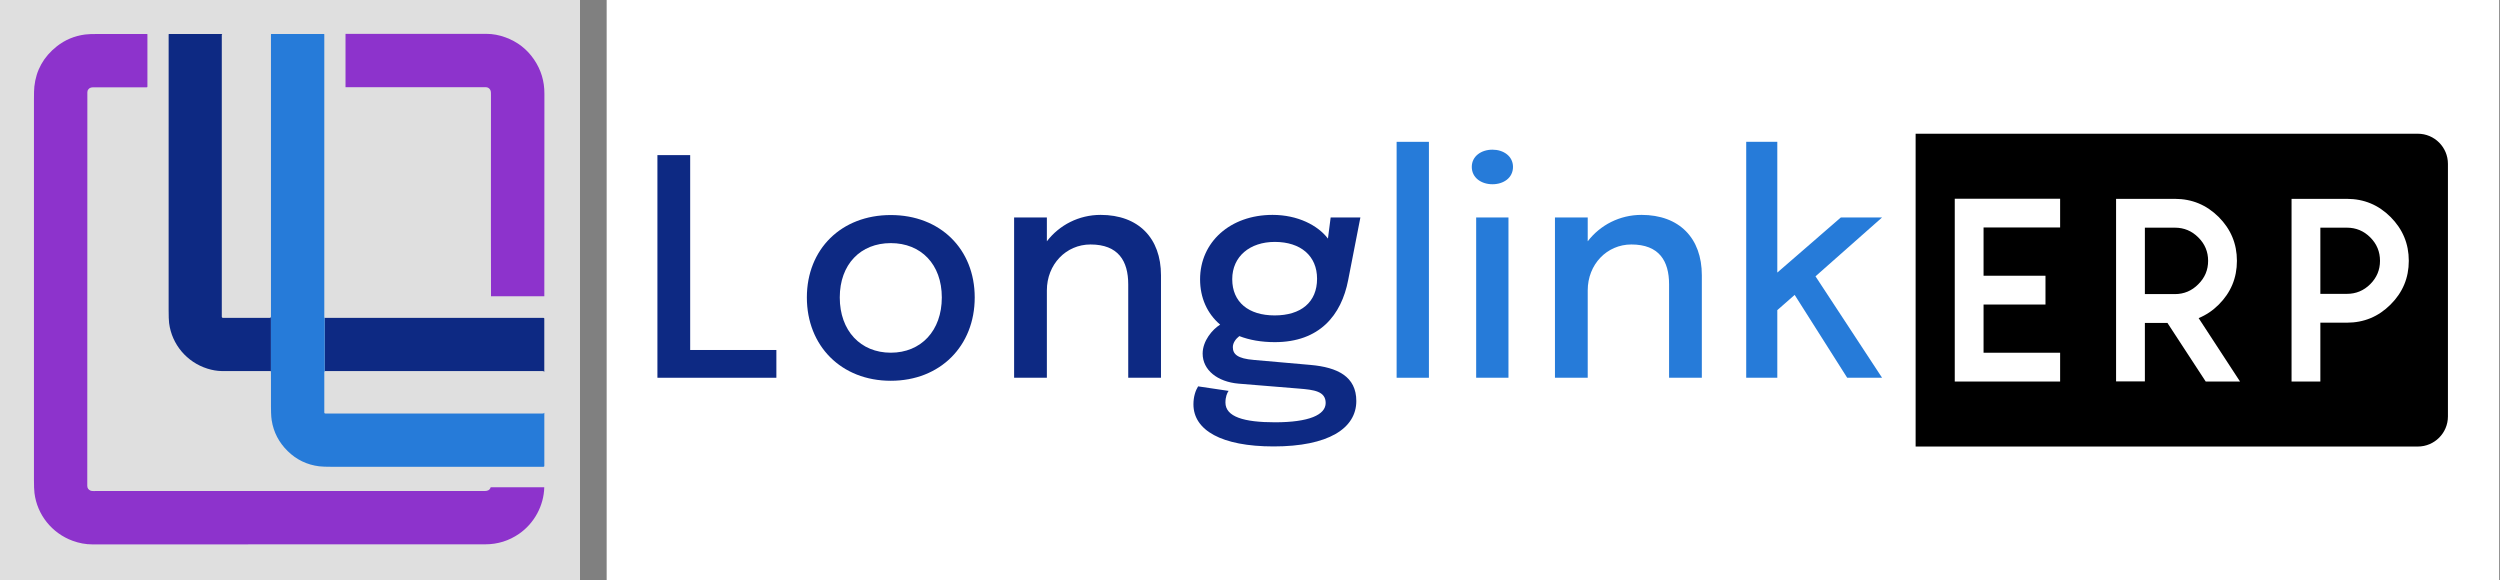 <?xml version="1.0" encoding="UTF-8" standalone="no"?>
<!DOCTYPE svg PUBLIC "-//W3C//DTD SVG 1.1//EN" "http://www.w3.org/Graphics/SVG/1.1/DTD/svg11.dtd">
<svg width="100%" height="100%" viewBox="0 0 586 136" version="1.1" xmlns="http://www.w3.org/2000/svg" xmlns:xlink="http://www.w3.org/1999/xlink" xml:space="preserve" xmlns:serif="http://www.serif.com/" style="fill-rule:evenodd;clip-rule:evenodd;stroke-linejoin:round;stroke-miterlimit:2;">
    <rect x="0" y="0" width="586" height="136" fill="#808080" stroke="none"/>
    <g transform="matrix(0.757,0,0,1,142.201,0)">
        <rect x="0" y="0" width="586" height="136" style="fill:white;"/>
    </g>
    <g transform="matrix(0.232,0,0,1,0,0)">
        <rect x="0" y="0" width="586" height="136" style="fill:white;fill-opacity:0.75;"/>
    </g>
    <g transform="matrix(0.94,0,0,0.94,21.959,12.41)">
        <g transform="matrix(2.432,0,0,2.613,-384.57,0.748)">
            <path d="M215.931,30.711L228.128,30.711L228.128,28.061L219.29,28.061L219.29,9.464L215.931,9.464L215.931,30.711Z" style="fill:rgb(13,41,131);fill-rule:nonzero;"/>
            <path d="M239.859,30.999C244.936,30.999 248.465,27.672 248.465,23.048C248.465,18.438 244.936,15.183 239.859,15.183C234.783,15.183 231.254,18.438 231.254,23.048C231.254,27.672 234.783,30.999 239.859,30.999ZM239.859,28.32C236.764,28.32 234.628,26.231 234.628,23.048C234.628,19.879 236.764,17.862 239.859,17.862C242.955,17.862 245.091,19.879 245.091,23.048C245.091,26.231 242.955,28.32 239.859,28.32Z" style="fill:rgb(13,41,131);fill-rule:nonzero;"/>
            <path d="M252.504,30.711L255.863,30.711L255.863,22.371C255.863,19.893 257.828,17.992 260.336,17.992C263.184,17.992 264.205,19.562 264.205,21.794L264.205,30.711L267.564,30.711L267.564,20.93C267.564,17.387 265.258,15.168 261.373,15.168C259.144,15.168 257.147,16.133 255.863,17.689L255.863,15.413L252.504,15.413L252.504,30.711Z" style="fill:rgb(13,41,131);fill-rule:nonzero;"/>
            <path d="M282.902,29.487L277.098,29.011C275.38,28.882 274.931,28.45 274.931,27.787C274.931,27.369 275.24,26.995 275.596,26.735C276.633,27.11 277.856,27.312 279.234,27.312C283.815,27.312 286.059,24.747 286.756,21.391L288.009,15.413L284.96,15.413L284.682,17.43C283.645,16.162 281.586,15.168 279.001,15.168C274.668,15.168 271.572,17.761 271.572,21.319C271.572,23.077 272.3,24.589 273.631,25.641C272.826,26.102 271.835,27.196 271.835,28.406C271.835,29.976 273.352,31.1 275.519,31.273L281.756,31.748C283.242,31.863 284.449,31.993 284.449,33.117C284.449,34.255 282.731,34.961 279.249,34.961C276.076,34.961 274.172,34.442 274.172,33.074C274.172,32.541 274.343,32.152 274.497,31.964L271.371,31.532C271.108,31.921 270.891,32.512 270.891,33.246C270.891,35.71 273.755,37.265 279.11,37.265C284.713,37.265 287.591,35.551 287.591,32.929C287.591,30.596 285.672,29.717 282.902,29.487ZM279.218,24.762C276.541,24.762 274.869,23.494 274.869,21.305C274.869,19.13 276.68,17.747 279.234,17.747C281.896,17.747 283.567,19.086 283.567,21.261C283.567,23.509 281.911,24.762 279.218,24.762Z" style="fill:rgb(13,41,131);fill-rule:nonzero;"/>
            <rect x="291.724" y="8.196" width="3.312" height="22.515" style="fill:rgb(38,123,217);fill-rule:nonzero;"/>
            <path d="M301.552,12.244C302.682,12.244 303.657,11.639 303.657,10.587C303.657,9.565 302.682,8.945 301.552,8.945C300.406,8.945 299.431,9.565 299.431,10.587C299.431,11.625 300.406,12.244 301.552,12.244ZM299.88,30.711L303.192,30.711L303.192,15.413L299.88,15.413L299.88,30.711Z" style="fill:rgb(38,123,217);fill-rule:nonzero;"/>
            <path d="M307.959,30.711L311.318,30.711L311.318,22.371C311.318,19.893 313.284,17.992 315.791,17.992C318.639,17.992 319.66,19.562 319.66,21.794L319.66,30.711L323.019,30.711L323.019,20.93C323.019,17.387 320.713,15.168 316.828,15.168C314.599,15.168 312.603,16.133 311.318,17.689L311.318,15.413L307.959,15.413L307.959,30.711Z" style="fill:rgb(38,123,217);fill-rule:nonzero;"/>
            <path d="M327.569,30.711L330.757,30.711L330.757,24.258L332.537,22.803L337.923,30.711L341.499,30.711L334.673,21.031L341.499,15.413L337.273,15.413L330.757,20.671L330.757,8.196L327.569,8.196L327.569,30.711Z" style="fill:rgb(38,123,217);fill-rule:nonzero;"/>
        </g>
        <g transform="matrix(0.982,0,0,0.982,-28.102,-4.711)">
            <g transform="matrix(0.168,0,0,0.168,-4.755,-21.743)">
                <path d="M392.28,638.81C385.154,638.69 377.901,637.467 370.52,635.14C339.54,625.39 316.79,598.67 312.65,566.32C312.17,562.527 311.93,555.837 311.93,546.25C311.963,486.43 311.97,347.643 311.95,129.89C311.95,129.599 312.189,129.36 312.48,129.36L393.2,129.36C392.695,129.36 392.28,129.985 392.28,130.745L392.28,556.66C392.28,557.636 393.102,558.44 394.1,558.44L464.72,558.44C465.718,558.44 466.54,557.636 466.54,556.66L466.54,651.302C466.54,651.376 466.538,651.449 466.534,651.521C466.525,645.333 466.513,641.353 466.5,639.58C466.5,639.107 466.26,638.87 465.78,638.87C429.367,638.857 405.213,638.84 393.32,638.82C392.974,638.819 392.627,638.816 392.28,638.81ZM547.76,558.439C547.77,558.44 547.78,558.44 547.79,558.44L878.7,558.44C879.271,558.44 879.74,558.905 879.74,559.47L879.74,640.37C879.74,639.531 878.608,638.84 877.232,638.84L547.76,638.84L547.76,558.439Z" style="fill:rgb(13,41,131);"/>
            </g>
            <g transform="matrix(0.168,0,0,0.168,-4.746,-21.752)">
                <path d="M466.54,656.295L466.54,487.547C466.54,447.116 466.54,404.667 466.54,360.198L466.54,130.745C466.54,130.674 466.536,130.604 466.529,130.536L466.529,130.103C466.529,129.695 466.771,129.36 467.065,129.36L546.61,129.36C546.912,129.36 547.16,129.608 547.16,129.91L547.16,557.81C547.16,558.145 547.428,558.423 547.76,558.439L547.76,638.84L548.69,638.84C547.851,638.84 547.16,639.531 547.16,640.37L547.16,701.51C547.16,702.349 547.851,703.04 548.69,703.04L877.232,703.04C878.608,703.04 879.74,702.349 879.74,701.51L879.74,782.23C879.74,783.13 879.29,783.58 878.39,783.58C858.563,783.573 752.267,783.573 559.5,783.58C550.1,783.58 543.447,783.337 539.54,782.85C521.007,780.543 505.093,772.86 491.8,759.8C478.527,746.767 470.477,731.257 467.65,713.27C467.194,710.373 466.881,706.637 466.711,702.062C466.613,699.416 466.562,696.488 466.56,693.28C466.557,677.573 466.55,665.245 466.54,656.295Z" style="fill:rgb(38,123,217);"/>
            </g>
            <g transform="matrix(0.168,0,0,0.168,-4.755,-21.743)">
                <path d="M879.704,814.471C879.07,842.377 864.451,869.013 841.75,884.72C826.363,895.353 809.307,900.68 790.58,900.7C686.24,900.82 488.307,900.857 196.78,900.81C186.673,900.81 176.62,898.967 166.62,895.28C135.65,883.85 113.23,856.15 109.15,823.28C108.623,819.053 108.36,812.373 108.36,803.24C108.407,541.993 108.403,350.497 108.35,228.75C108.343,219.203 108.547,212.543 108.96,208.77C111.633,184.023 122.97,163.75 142.97,147.95C155.283,138.223 169.483,132.277 185.57,130.11C189.67,129.563 196.313,129.3 205.5,129.32C226.92,129.367 251.487,129.363 279.2,129.31C279.568,129.31 279.87,129.612 279.87,129.98L279.87,208.85C279.87,209.557 279.517,209.91 278.81,209.91C258.723,209.943 231.537,209.963 197.25,209.97C193.543,209.97 190.94,211.63 189.44,214.95C189.227,215.43 189.107,216.28 189.08,217.5C188.973,221.733 188.933,419.99 188.96,812.27C188.96,815.71 190.63,818.153 193.97,819.6C195.85,820.41 200.76,820.14 203.01,820.14L789.48,820.14C794.14,820.14 797.08,818.63 798.3,815.61C798.429,815.291 798.543,814.911 798.643,814.471L879.704,814.471Z" style="fill:rgb(141,51,204);"/>
            </g>
            <g transform="matrix(0.168,0,0,0.168,-4.751,-21.781)">
                <path d="M799.177,526.033C799.017,489.916 798.991,388.972 799.1,223.2C799.1,220.43 799.28,216.41 798.22,214.35C796.7,211.41 794.21,209.95 791,209.95C699.403,209.992 628.828,209.985 579.273,209.934L579.273,129.33C627.383,129.355 698.339,129.362 792.14,129.35C801.753,129.343 811.41,131.12 821.11,134.68C839.19,141.3 853.573,152.477 864.26,168.21C874.807,183.717 880.017,200.98 879.89,220C879.741,241.554 879.702,343.565 879.774,526.033L799.177,526.033Z" style="fill:rgb(141,51,204);"/>
            </g>
        </g>
        <g transform="matrix(0.627,0,0,1.013,182.842,-1.128)">
            <path d="M632.719,98L432.984,98L432.984,21L632.719,21C639.323,21 644.685,24.321 644.685,28.413L644.685,90.587C644.685,94.679 639.323,98 632.719,98ZM460.002,55.952L460.002,44.066L490.452,44.066L490.452,37L448.547,37L448.547,82L490.452,82L490.452,74.904L460.002,74.904L460.002,63.048L484.629,63.048L484.629,55.952L460.002,55.952ZM548.356,82L562.006,82L545.54,66.389C548.531,65.62 551.188,64.516 553.511,63.078C558.347,60.101 560.765,56.504 560.765,52.286C560.765,48.087 558.347,44.49 553.511,41.494C548.674,38.518 542.868,37.03 536.09,37.03L512.704,37.03L512.704,81.97L524.159,81.97L524.159,67.572L533.131,67.572L548.356,82ZM524.159,44.125L536.09,44.125C539.718,44.125 542.82,44.924 545.397,46.52C548.006,48.117 549.311,50.039 549.311,52.286C549.311,54.533 548.006,56.455 545.397,58.051C542.82,59.668 539.718,60.476 536.09,60.476L524.159,60.476L524.159,44.125ZM604.495,37.03L582.493,37.03L582.493,82L593.947,82L593.947,67.512L604.495,67.512C611.272,67.512 617.063,66.024 621.868,63.048C626.704,60.072 629.122,56.484 629.122,52.286C629.122,48.087 626.704,44.49 621.868,41.494C617.063,38.518 611.272,37.03 604.495,37.03ZM593.947,44.125L604.495,44.125C608.122,44.125 611.224,44.924 613.802,46.52C616.379,48.117 617.668,50.039 617.668,52.286C617.668,54.513 616.379,56.425 613.802,58.022C611.224,59.618 608.122,60.417 604.495,60.417L593.947,60.417L593.947,44.125Z"/>
        </g>
    </g>
</svg>

